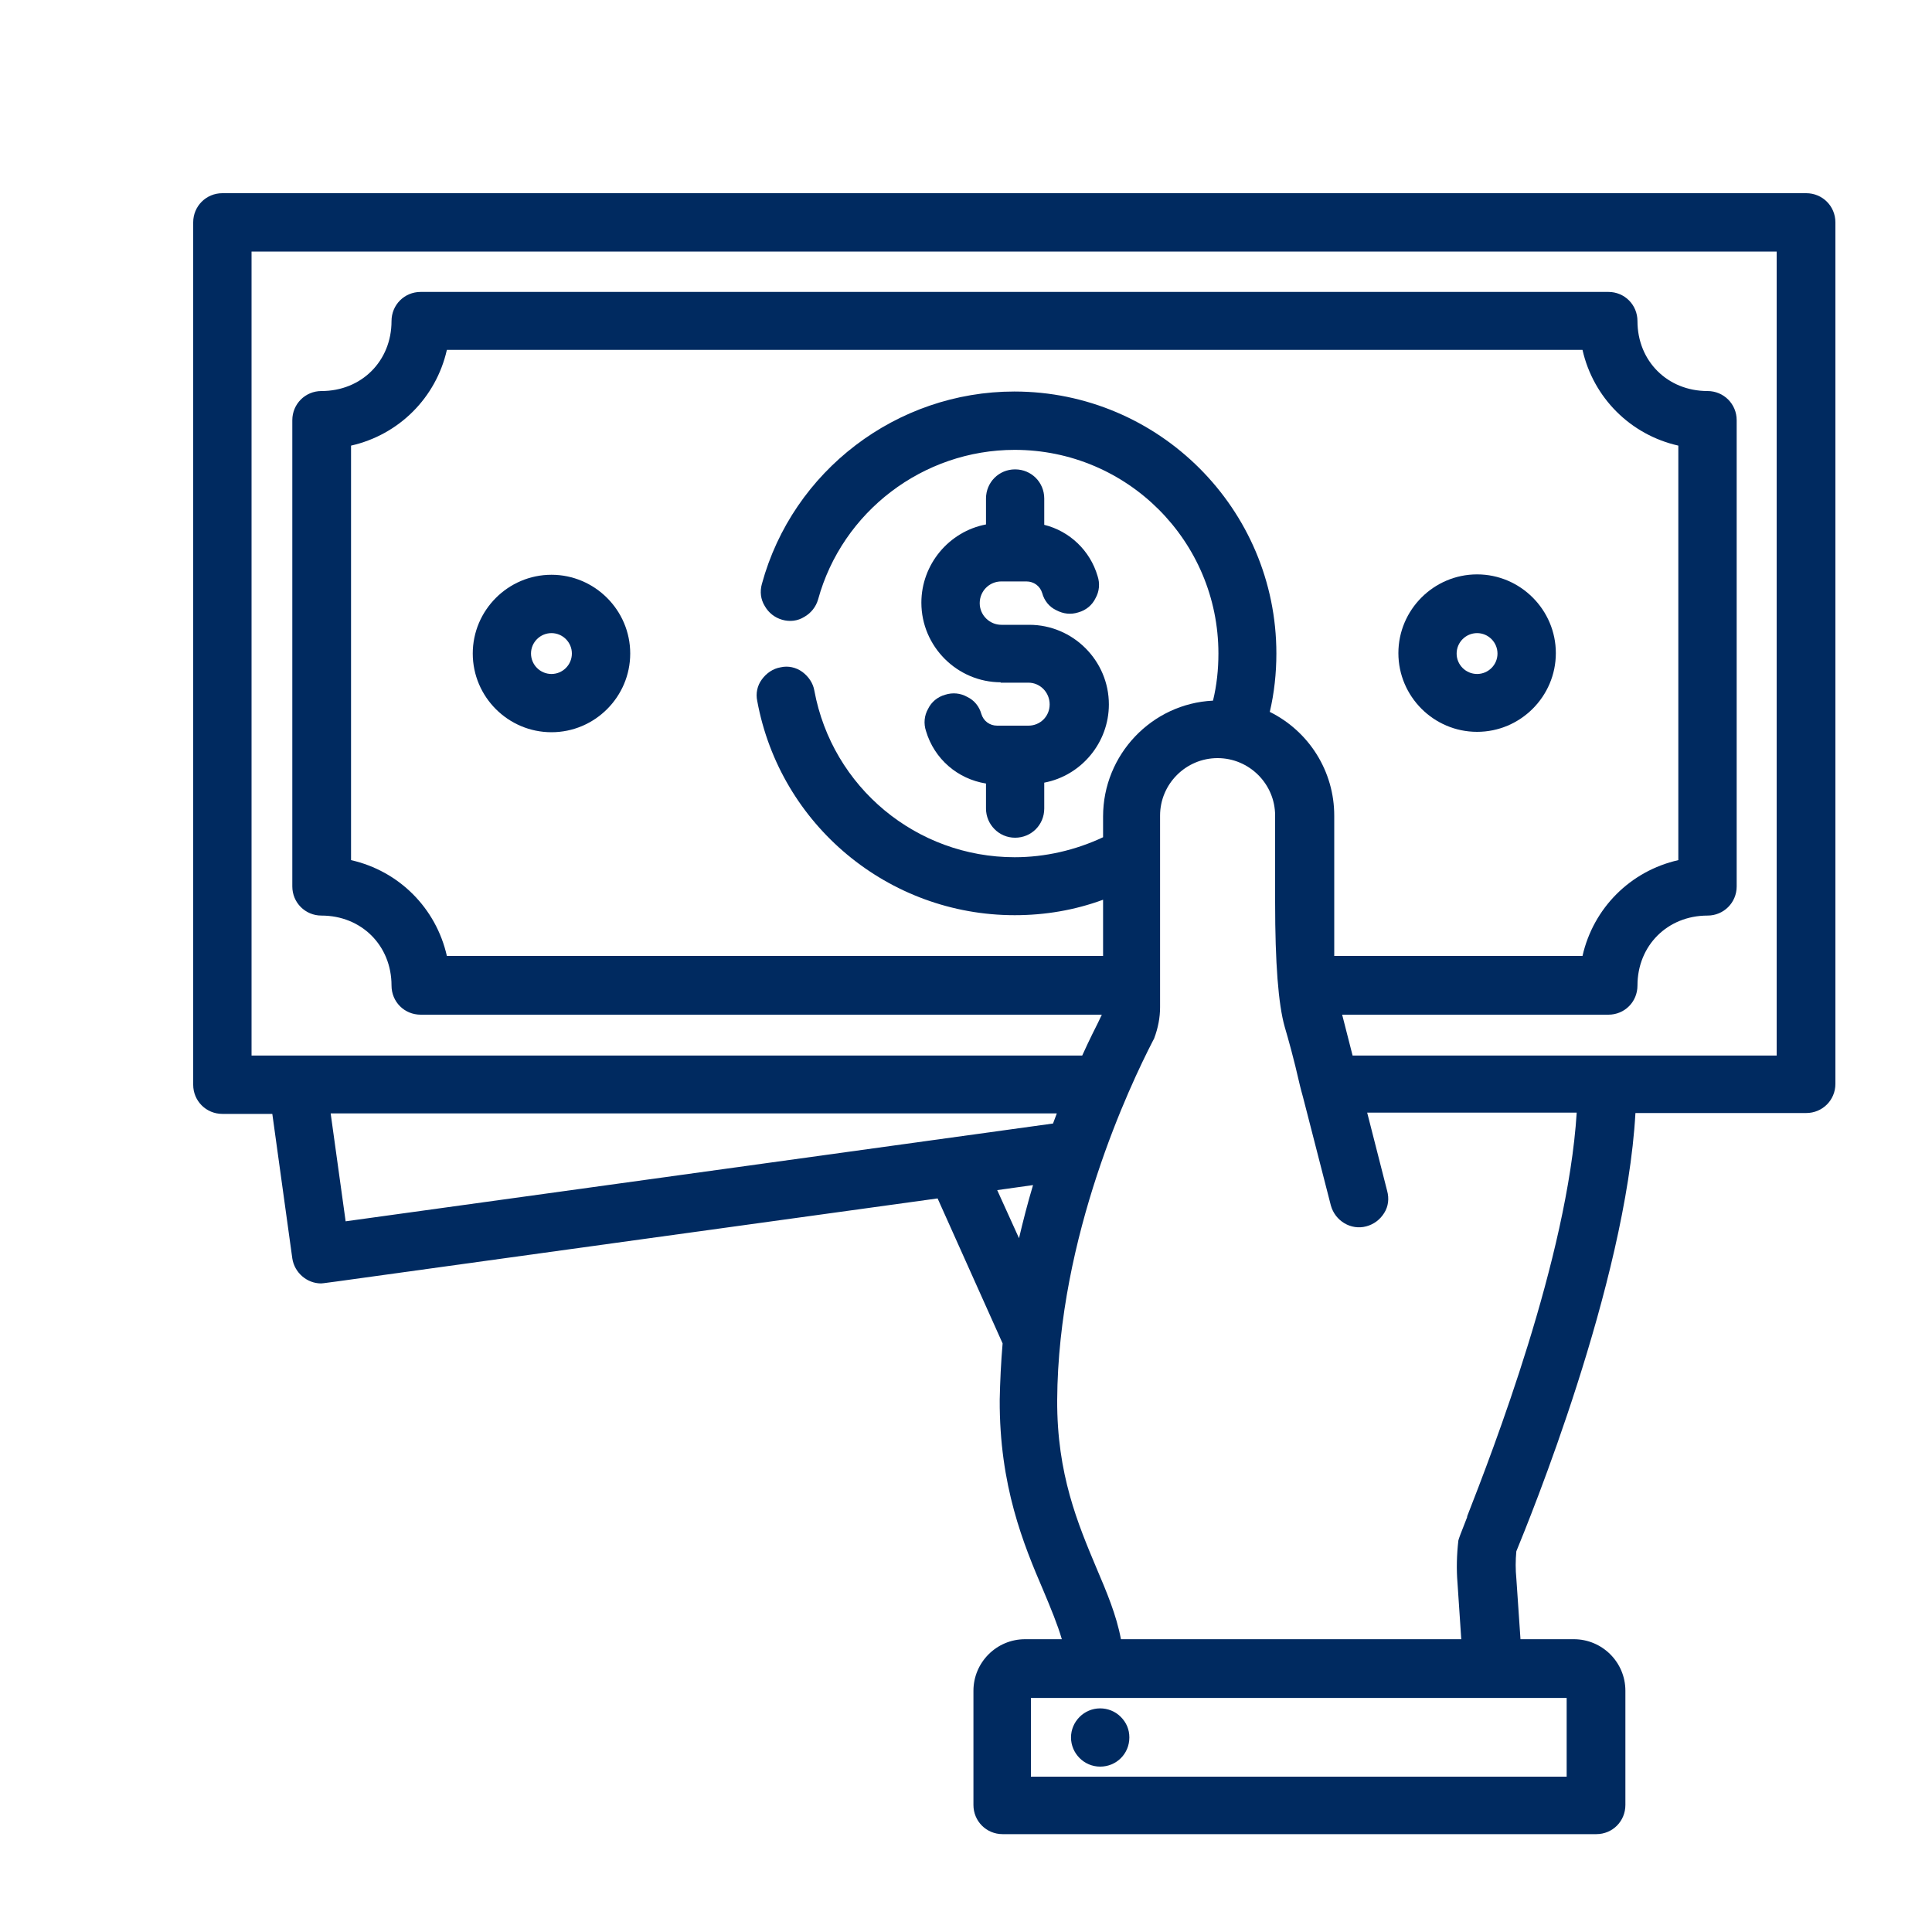 <svg width="20" height="20" viewBox="0 0 20 20" fill="none" xmlns="http://www.w3.org/2000/svg">
<path d="M18.694 2H2.302C2.134 2 2 2.134 2 2.302V11.229C2 11.397 2.134 11.531 2.302 11.531H2.819L3.026 13.027C3.048 13.174 3.177 13.286 3.324 13.286C3.337 13.286 3.346 13.286 4.553 13.118C5.446 12.993 6.998 12.781 9.706 12.406L10.379 13.907C10.362 14.105 10.353 14.299 10.349 14.489C10.345 15.382 10.595 15.986 10.802 16.468C10.88 16.654 10.948 16.818 10.992 16.969H10.612C10.315 16.969 10.077 17.21 10.077 17.503V18.685C10.077 18.853 10.211 18.987 10.379 18.987H16.525C16.693 18.987 16.826 18.853 16.826 18.685V17.503C16.826 17.206 16.585 16.969 16.292 16.969H15.74L15.697 16.339C15.688 16.249 15.688 16.154 15.697 16.059C15.826 15.744 16.831 13.294 16.93 11.522H18.698C18.866 11.522 19 11.388 19 11.22V2.302C19 2.134 18.866 2 18.698 2H18.694ZM10.552 12.825L10.323 12.32L10.694 12.268C10.638 12.454 10.591 12.639 10.547 12.825H10.552ZM10.905 11.63L3.578 12.643L3.423 11.526H10.94C10.927 11.561 10.914 11.595 10.901 11.63H10.905ZM16.218 17.577V18.392H10.672V17.577H16.218ZM15.188 15.705C15.114 15.891 15.101 15.93 15.097 15.947C15.08 16.093 15.076 16.244 15.088 16.387L15.127 16.969H11.604C11.557 16.719 11.457 16.482 11.35 16.231C11.16 15.778 10.94 15.261 10.944 14.493C10.953 12.794 11.703 11.225 11.932 10.78C11.94 10.763 11.949 10.75 11.949 10.746C11.988 10.642 12.009 10.534 12.009 10.427V8.443C12.009 8.115 12.277 7.848 12.604 7.848C12.932 7.848 13.2 8.115 13.2 8.443C13.2 8.818 13.2 9.111 13.2 9.344C13.2 9.968 13.233 10.396 13.299 10.629C13.338 10.763 13.389 10.94 13.458 11.242L13.471 11.293C13.48 11.319 13.527 11.509 13.777 12.479C13.821 12.639 13.985 12.738 14.144 12.695C14.222 12.674 14.286 12.626 14.329 12.557C14.373 12.488 14.381 12.406 14.36 12.329L14.153 11.518H16.322C16.227 13.027 15.447 15.033 15.188 15.697V15.705ZM13.144 7.373C13.191 7.175 13.213 6.968 13.213 6.765C13.213 5.269 11.996 4.053 10.5 4.053C9.284 4.053 8.206 4.872 7.887 6.045C7.865 6.123 7.874 6.205 7.917 6.274C7.956 6.343 8.02 6.394 8.098 6.416C8.176 6.438 8.257 6.429 8.326 6.386C8.395 6.347 8.447 6.282 8.469 6.205C8.719 5.295 9.556 4.657 10.504 4.657C11.669 4.657 12.613 5.601 12.613 6.765C12.613 6.929 12.596 7.093 12.557 7.253C11.923 7.283 11.419 7.813 11.419 8.452V8.667C11.134 8.801 10.819 8.874 10.504 8.874C9.487 8.874 8.615 8.15 8.43 7.149C8.417 7.072 8.37 7.003 8.305 6.955C8.24 6.908 8.158 6.89 8.081 6.908C8.003 6.921 7.934 6.968 7.887 7.033C7.839 7.097 7.822 7.179 7.839 7.257C8.076 8.542 9.198 9.474 10.504 9.474C10.819 9.474 11.125 9.422 11.419 9.314V9.896H4.626C4.514 9.4 4.13 9.016 3.634 8.904V4.613C4.13 4.501 4.514 4.117 4.626 3.622H16.382C16.494 4.117 16.878 4.501 17.374 4.613V8.904C16.878 9.016 16.494 9.4 16.382 9.896H13.812V8.443C13.812 7.986 13.553 7.572 13.144 7.369V7.373ZM18.396 10.927H14.002L13.894 10.504H16.65C16.818 10.504 16.951 10.371 16.951 10.202C16.951 9.788 17.262 9.478 17.676 9.478C17.844 9.478 17.978 9.344 17.978 9.176V4.35C17.978 4.182 17.844 4.048 17.676 4.048C17.262 4.048 16.951 3.738 16.951 3.324C16.951 3.156 16.818 3.022 16.65 3.022H4.355C4.186 3.022 4.053 3.156 4.053 3.324C4.053 3.738 3.742 4.048 3.328 4.048C3.16 4.048 3.026 4.182 3.026 4.35V9.176C3.026 9.344 3.16 9.478 3.328 9.478C3.742 9.478 4.053 9.788 4.053 10.202C4.053 10.371 4.186 10.504 4.355 10.504H11.406C11.406 10.504 11.388 10.543 11.367 10.586C11.337 10.647 11.285 10.746 11.203 10.927H2.604V2.604H18.392V10.927H18.396Z" fill="#002A60"/>
<path d="M10.357 7.067H10.646C10.767 7.067 10.866 7.167 10.866 7.292C10.866 7.417 10.767 7.512 10.646 7.512H10.323C10.245 7.512 10.181 7.464 10.159 7.391C10.137 7.313 10.086 7.249 10.012 7.214C9.943 7.175 9.862 7.167 9.784 7.192C9.706 7.214 9.642 7.266 9.607 7.339C9.568 7.408 9.56 7.49 9.586 7.568C9.672 7.857 9.913 8.064 10.207 8.111V8.37C10.207 8.534 10.34 8.672 10.508 8.672C10.677 8.672 10.81 8.538 10.81 8.37V8.102C11.194 8.029 11.479 7.688 11.479 7.292C11.479 6.839 11.108 6.468 10.655 6.468H10.366C10.245 6.468 10.142 6.369 10.142 6.244C10.142 6.119 10.241 6.019 10.366 6.019H10.625C10.703 6.019 10.767 6.067 10.789 6.14C10.81 6.218 10.862 6.283 10.935 6.317C11.009 6.356 11.086 6.364 11.164 6.339C11.242 6.317 11.306 6.265 11.341 6.192C11.38 6.123 11.388 6.041 11.362 5.963C11.285 5.7 11.073 5.498 10.81 5.433V5.161C10.81 4.993 10.677 4.859 10.508 4.859C10.34 4.859 10.207 4.993 10.207 5.161V5.429C9.823 5.502 9.538 5.843 9.538 6.239C9.538 6.692 9.909 7.063 10.362 7.063L10.357 7.067Z" fill="#002A60"/>
<path d="M15.291 7.576C15.739 7.576 16.106 7.21 16.106 6.761C16.106 6.313 15.739 5.946 15.291 5.946C14.842 5.946 14.476 6.313 14.476 6.761C14.476 7.21 14.842 7.576 15.291 7.576ZM15.291 6.554C15.407 6.554 15.502 6.649 15.502 6.766C15.502 6.882 15.407 6.977 15.291 6.977C15.174 6.977 15.079 6.882 15.079 6.766C15.079 6.649 15.174 6.554 15.291 6.554Z" fill="#002A60"/>
<path d="M5.709 5.95C5.26 5.95 4.894 6.317 4.894 6.765C4.894 7.214 5.26 7.58 5.709 7.58C6.157 7.58 6.524 7.214 6.524 6.765C6.524 6.317 6.157 5.95 5.709 5.95ZM5.709 6.977C5.592 6.977 5.497 6.882 5.497 6.765C5.497 6.649 5.592 6.554 5.709 6.554C5.825 6.554 5.92 6.649 5.92 6.765C5.92 6.882 5.825 6.977 5.709 6.977Z" fill="#002A60"/>
<path d="M11.389 17.685C11.221 17.685 11.087 17.823 11.087 17.986C11.087 18.15 11.221 18.288 11.389 18.288C11.557 18.288 11.691 18.155 11.691 17.986C11.691 17.904 11.661 17.831 11.6 17.771C11.544 17.715 11.466 17.685 11.389 17.685Z" fill="#002A60"/>
</svg>
